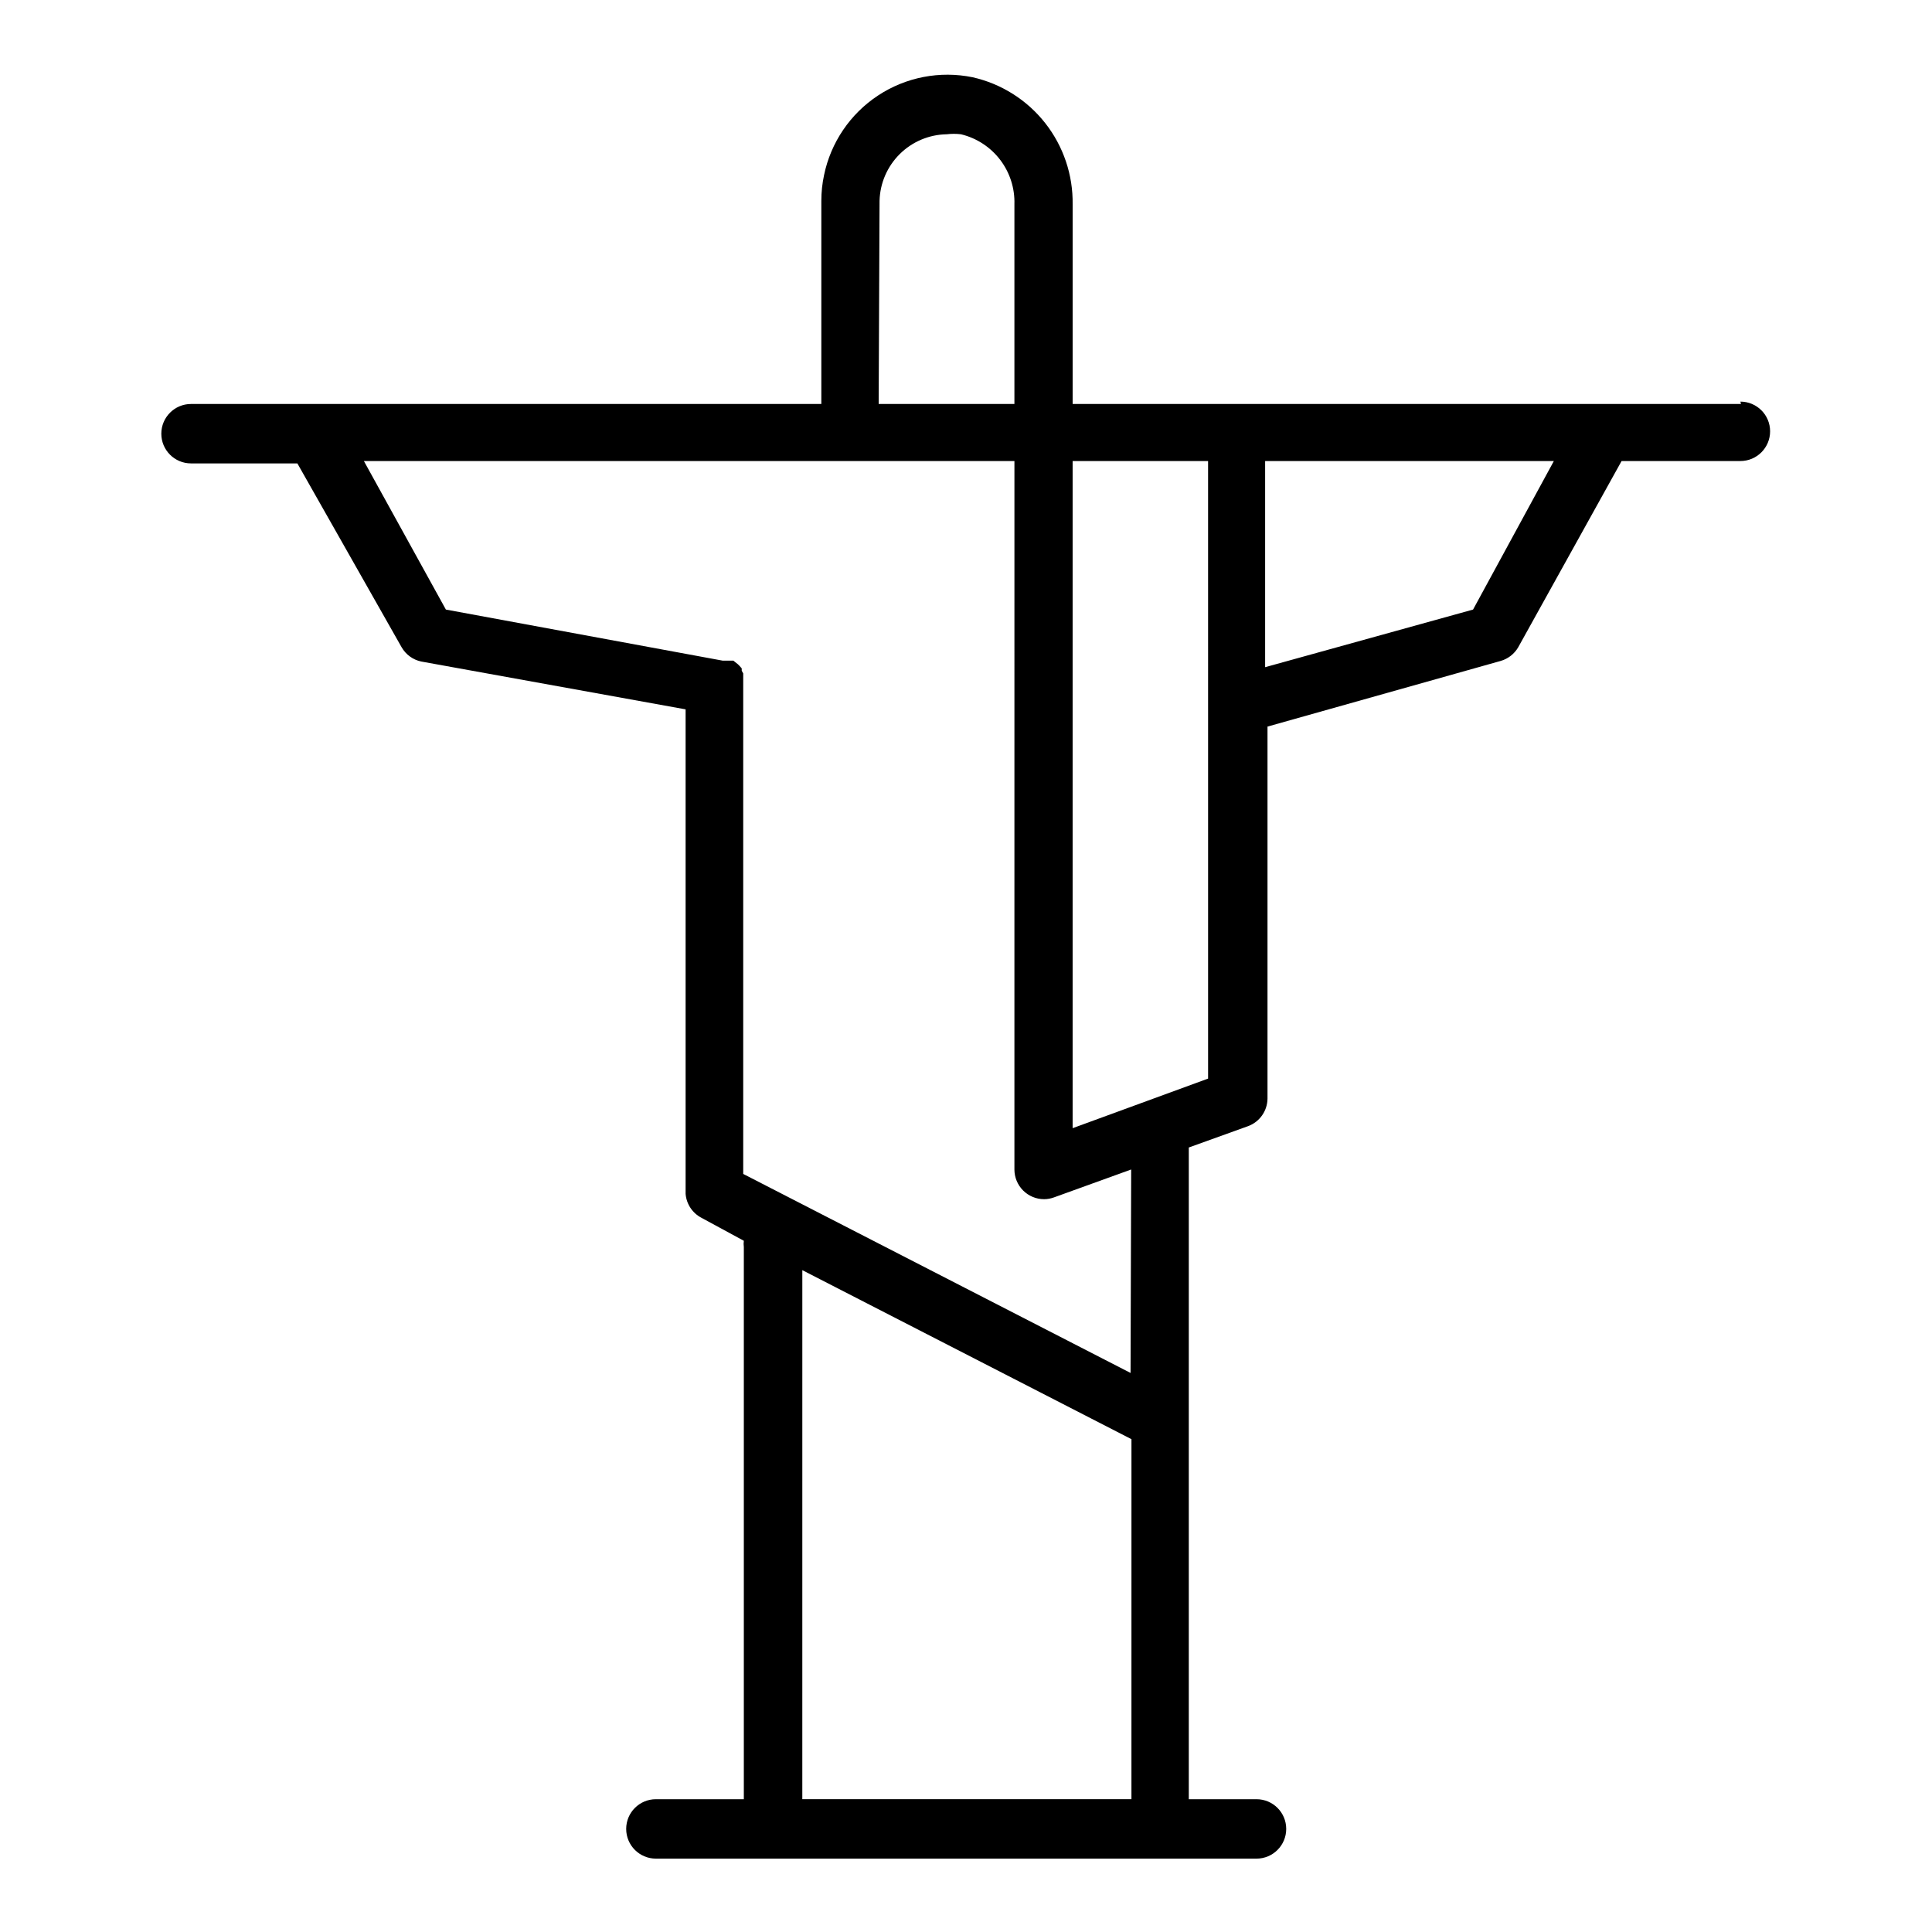 <?xml version="1.0" encoding="UTF-8"?>
<!-- Uploaded to: ICON Repo, www.iconrepo.com, Generator: ICON Repo Mixer Tools -->
<svg fill="#000000" width="800px" height="800px" version="1.1" viewBox="144 144 512 512" xmlns="http://www.w3.org/2000/svg">
 <path d="m605.38 251.06h-177.12v-52.898c0.121-7.809-2.453-15.418-7.281-21.555-4.832-6.137-11.629-10.422-19.246-12.137-8.664-1.766-17.676-0.023-25.055 4.848-7.379 4.867-12.523 12.469-14.305 21.129-0.473 2.227-0.711 4.496-0.711 6.769v53.844h-167.04c-4.348 0-7.871 3.527-7.871 7.875s3.523 7.871 7.871 7.871h28.184l27.629 48.727c1.117 1.941 3.004 3.316 5.195 3.777l70.062 12.676v128.39c0.215 2.719 1.824 5.133 4.25 6.379l11.18 6.062c-0.078 0.547-0.078 1.102 0 1.652v146.34h-23.301c-4.348 0-7.875 3.523-7.875 7.871 0 4.348 3.527 7.875 7.875 7.875h159.17c4.348 0 7.871-3.527 7.871-7.875 0-4.348-3.523-7.871-7.871-7.871h-17.949v-172.71l15.742-5.668c3.035-1.133 5.062-4.008 5.117-7.242v-98.637l61.797-17.398c1.957-0.559 3.621-1.859 4.644-3.621l27.395-49.355h31.488c4.348 0 7.871-3.527 7.871-7.875 0-4.348-3.523-7.871-7.871-7.871zm-228.29-53.844c0.121-4.664 2.039-9.105 5.356-12.391 3.312-3.285 7.769-5.164 12.438-5.242 1.254-0.152 2.523-0.152 3.777 0 4.137 0.992 7.809 3.383 10.391 6.769 2.578 3.383 3.914 7.555 3.777 11.809v52.898h-35.973zm-20.469 423.59 0.004-140.2 87.223 44.793-0.004 95.406zm86.988-112.96-102.65-52.742v-132.64l-0.395-0.707v-0.629l-0.551-0.629-0.473-0.473-0.707-0.551-0.473-0.395h-2.832l-73.367-13.539-21.727-39.363h172.4l-0.004 187.75c0 2.086 0.832 4.09 2.309 5.566 1.477 1.477 3.477 2.305 5.566 2.305 0.887-0.008 1.762-0.168 2.598-0.473l20.469-7.398zm-15.352-64.867v-176.8h35.895l0.004 163.66zm106.12-137.44-55.105 15.273v-54.633h76.516z"/>
</svg>
